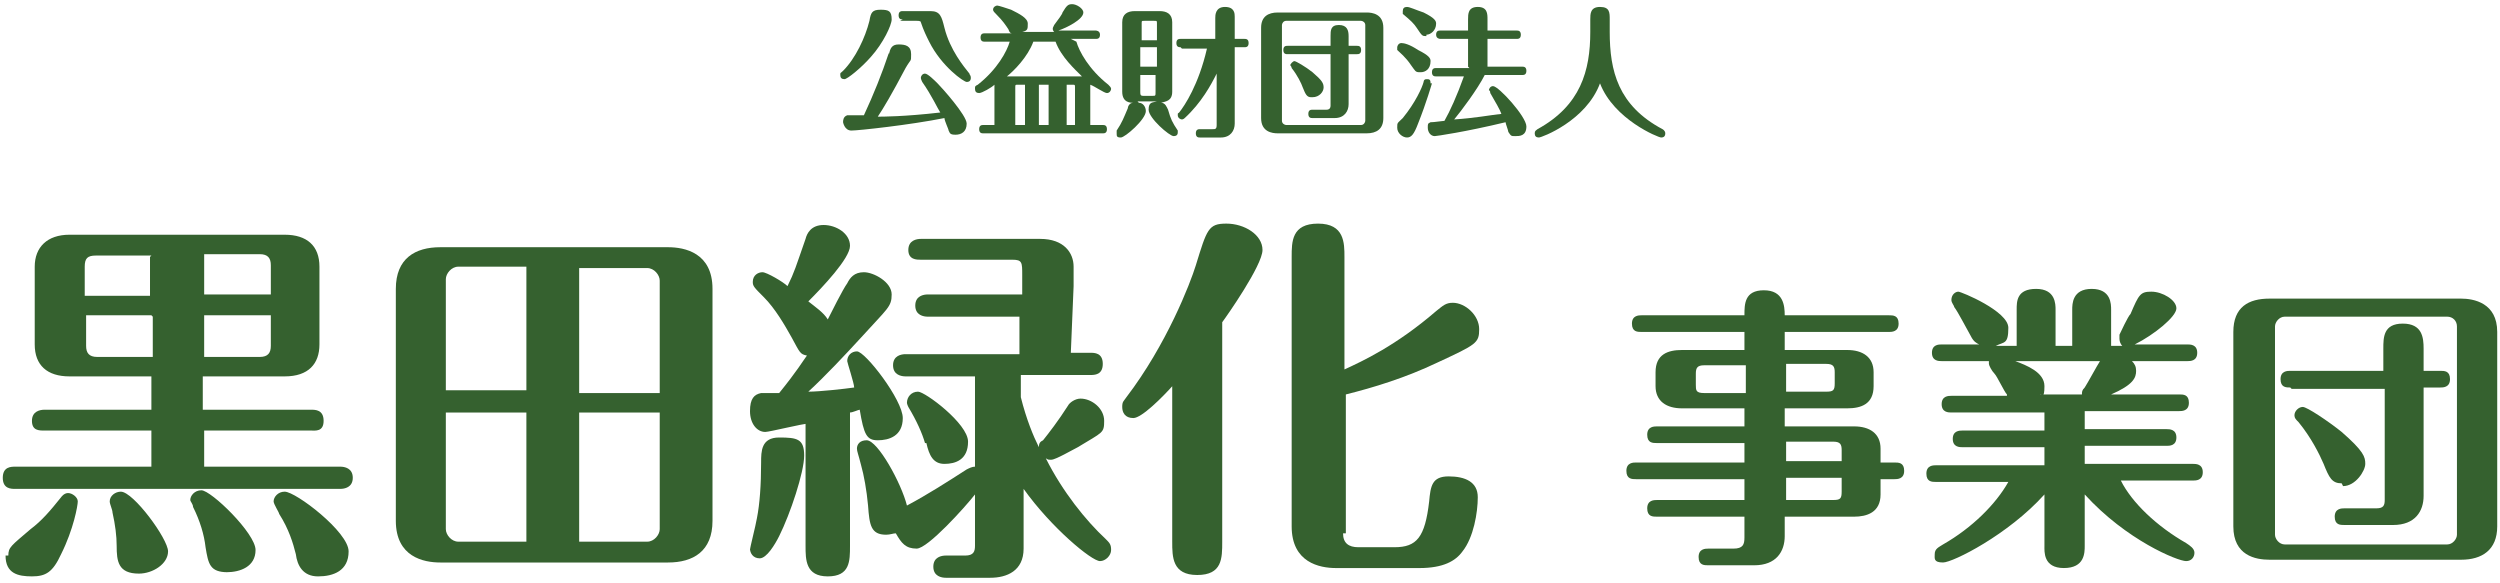 <?xml version="1.0" encoding="UTF-8"?>
<svg id="_レイヤー_1" data-name="レイヤー_1" xmlns="http://www.w3.org/2000/svg" version="1.1" viewBox="0 0 180 42">
  <!-- Generator: Adobe Illustrator 29.1.0, SVG Export Plug-In . SVG Version: 2.1.0 Build 142)  -->
  <defs>
    <style>
      .st0 {
        fill: #35612f;
      }
    </style>
  </defs>
  <g>
    <path class="st0" d="M14.7,29.5h7.7c.3,0,.9,0,.9.8s-.6.7-.9.7h-7.7v2.6h9.8c.3,0,.9.1.9.8s-.6.8-.9.8H1.1c-.3,0-.9,0-.9-.8s.6-.8.9-.8h9.8v-2.6H3.2c-.4,0-.9,0-.9-.7s.6-.8.9-.8h7.7v-2.4h-5.9c-1.6,0-2.5-.8-2.5-2.3v-5.6c0-1.4.9-2.3,2.5-2.3h15.5c1.6,0,2.5.8,2.5,2.3v5.6c0,1.4-.8,2.3-2.5,2.3h-5.9v2.4ZM.6,40c0-.6.2-.7,1.6-1.9.8-.6,1.4-1.3,2.2-2.3,0,0,.2-.3.5-.3s.7.3.7.6-.3,2-1.2,3.8c-.6,1.3-1.1,1.6-2.1,1.6s-1.9-.2-1.9-1.5ZM10.9,18.4h-4c-.6,0-.8.2-.8.8v2.1h4.7v-2.8ZM10.9,22.7h-4.7v2.2c0,.5.2.8.8.8h4v-2.9ZM10,41.3c-1.5,0-1.6-.9-1.6-2,0-.7-.1-1.5-.3-2.4,0-.2-.2-.6-.2-.8,0-.4.4-.7.8-.7.9,0,3.4,3.4,3.4,4.3s-1.1,1.6-2.1,1.6ZM16.4,41.2c-1.3,0-1.4-.6-1.6-1.8-.1-.9-.4-1.9-.9-2.9,0-.2-.2-.4-.2-.5,0-.3.3-.7.8-.7.7,0,3.9,3.1,3.9,4.3s-1.1,1.6-2.1,1.6ZM14.7,21.2h4.8v-2.1c0-.5-.2-.8-.8-.8h-4v2.8ZM14.7,25.7h4c.6,0,.8-.3.8-.8v-2.2h-4.8v2.9ZM20.5,35.4c.8,0,4.6,2.9,4.6,4.3s-1.1,1.8-2.2,1.8-1.5-.8-1.6-1.6c-.2-.8-.5-1.8-1.2-2.9,0-.1-.4-.7-.4-.9,0-.3.3-.7.8-.7Z"/>
    <path class="st0" d="M51.3,37.5c0,2.2-1.4,3-3.2,3h-16.4c-1.2,0-3.2-.4-3.2-3v-16.7c0-2.2,1.4-3,3.2-3h16.4c1.2,0,3.2.4,3.2,3v16.7ZM37.9,28.2v-9h-4.9c-.5,0-.9.5-.9.9v8h5.8ZM32.1,29.7v8.4c0,.4.4.9.9.9h4.9v-9.3h-5.8ZM47.5,28.2v-8c0-.4-.4-.9-.9-.9h-4.9v9h5.8ZM41.7,29.7v9.3h4.9c.5,0,.9-.5.9-.9v-8.4h-5.8Z"/>
    <path class="st0" d="M58.2,30.5c-.4,0-2.8.6-3.1.6-.6,0-1.1-.6-1.1-1.5s.3-1.2.8-1.3c.1,0,1.1,0,1.3,0,1.3-1.6,1.7-2.3,2-2.7-.5-.1-.5-.2-1.1-1.3-.5-.9-1.2-2.1-2-2.9-.7-.7-.8-.8-.8-1.1,0-.5.4-.7.7-.7s1.5.7,1.8,1c.5-1,.6-1.4,1.3-3.4.1-.4.4-1,1.3-1s1.9.6,1.9,1.5-2,3-3,4c.5.4,1.1.8,1.4,1.3.2-.4,1.1-2.2,1.4-2.6.2-.4.5-.8,1.2-.8s2,.7,2,1.6-.3,1-2.2,3.1c-1.1,1.2-2.6,2.8-3.8,3.9.8,0,2.6-.2,3.3-.3,0-.3-.5-1.8-.5-1.9,0-.4.3-.7.7-.7.6,0,3.3,3.5,3.3,4.8s-1,1.6-1.8,1.6-1-.4-1.3-2.2c-.1,0-.5.2-.7.2v9.6c0,1.1,0,2.2-1.6,2.2s-1.6-1.2-1.6-2.2v-8.9ZM54,39.6c0-.2.4-1.7.5-2.3.2-1,.3-2.4.3-4,0-.8,0-1.8,1.3-1.8s1.8.1,1.8,1.3-1,4.2-1.8,5.8c-.3.6-.9,1.6-1.4,1.6s-.7-.4-.7-.7ZM78.5,25.4c.3,0,.9,0,.9.8s-.6.8-.9.8h-5v1.6c.4,1.6.9,2.8,1.3,3.6,0-.3.1-.4.3-.5.4-.5,1.1-1.4,1.8-2.5.1-.2.5-.5.9-.5.8,0,1.7.7,1.7,1.6s-.1.8-1.9,1.9c-.4.2-1.6.9-1.9.9s-.2,0-.4-.1c1.2,2.4,2.9,4.5,4.3,5.8.3.3.4.4.4.8s-.4.8-.8.8c-.6,0-3.5-2.4-5.5-5.2v4.3c0,1.6-1.2,2.1-2.4,2.1h-3.2c-.3,0-.9-.1-.9-.8s.6-.8.9-.8h1.4c.6,0,.7-.3.7-.7v-3.7c-.7.9-3.4,3.9-4.2,3.9s-1.1-.4-1.5-1.1c-.2,0-.4.1-.7.1-1.1,0-1.2-.7-1.3-2.1-.1-1.1-.3-2.2-.5-2.9-.2-.8-.3-1-.3-1.2,0-.3.2-.6.7-.6.8,0,2.5,3.1,2.9,4.7,1.5-.8,2.9-1.7,4.3-2.6.2-.1.4-.2.6-.2v-6.5h-5c-.3,0-.9-.1-.9-.8s.6-.8.9-.8h8.2v-2.7c.1,0-6.6,0-6.6,0-.3,0-.9-.1-.9-.8s.6-.8.9-.8h6.8v-1.4c0-.9,0-1.1-.7-1.1h-6.6c-.3,0-.9,0-.9-.7s.6-.8.9-.8h8.6c1.7,0,2.4,1,2.4,2s0,1.3,0,1.4l-.2,4.8h1.6ZM66.6,31.9c-.2-.7-.6-1.6-1.2-2.6,0,0-.1-.2-.1-.3,0-.4.3-.8.8-.8s3.6,2.3,3.6,3.6-.9,1.6-1.7,1.6-1.1-.6-1.3-1.5Z"/>
    <path class="st0" d="M84.5,27.7c-.8.9-2.3,2.4-2.9,2.4s-.8-.4-.8-.8.1-.4.3-.7c2.9-3.8,4.6-8.2,5-9.5.8-2.6.9-3,2.2-3s2.6.8,2.6,1.9-2.6,4.8-2.9,5.2v15.8c0,1.2,0,2.4-1.8,2.4s-1.8-1.3-1.8-2.4v-11.4ZM96.7,38.4c0,.7.4,1,1.1,1h2.6c1.6,0,2.2-.7,2.5-3.3.1-1.1.2-1.8,1.4-1.8s2.1.4,2.1,1.5-.3,2.9-1.1,3.9c-.5.7-1.4,1.2-3.1,1.2h-6c-1.2,0-3.2-.4-3.2-3v-19.4c0-1.1,0-2.4,1.9-2.4s1.9,1.4,1.9,2.4v8.1c1.3-.6,3.7-1.7,6.6-4.2.5-.4.7-.6,1.2-.6.9,0,1.9.9,1.9,1.9s-.2,1.1-3,2.4c-2.3,1.1-4.6,1.8-6.6,2.3v10Z"/>
    <path class="st0" d="M117.8,34.5c-.3,0-.7,0-.7-.6s.5-.6.7-.6h7.8v-1.4h-6.3c-.3,0-.7,0-.7-.6s.5-.6.7-.6h6.3v-1.3h-4.5c-1.1,0-1.9-.5-1.9-1.6v-1c0-1.3.9-1.6,1.9-1.6h4.5v-1.3h-7.4c-.3,0-.7,0-.7-.6s.5-.6.7-.6h7.4c0-.8,0-1.8,1.4-1.8s1.5,1.1,1.5,1.8h7.5c.3,0,.7,0,.7.6s-.5.6-.7.6h-7.5v1.3h4.5c1.1,0,1.9.5,1.9,1.6v1c0,1.3-.9,1.6-1.9,1.6h-4.5v1.3h5c1.1,0,1.9.5,1.9,1.6v1h1c.3,0,.7,0,.7.6s-.5.6-.7.6h-1v1.1c0,1.3-1,1.6-1.9,1.6h-5v1.4c0,1.1-.6,2.1-2.2,2.1h-3.3c-.3,0-.7,0-.7-.6s.5-.6.7-.6h1.8c.7,0,.8-.3.8-.8v-1.5h-6.3c-.3,0-.7,0-.7-.6s.5-.6.7-.6h6.3v-1.5h-7.8ZM125.7,28.2v-1.9h-3c-.5,0-.6.2-.6.6v.8c0,.4,0,.6.6.6h3ZM128.6,26.3v1.9h2.9c.5,0,.6-.1.6-.6v-.8c0-.4-.1-.6-.6-.6h-2.9ZM132.6,33.3v-.9c0-.4-.1-.6-.6-.6h-3.4v1.4h4ZM128.6,34.5v1.5h3.4c.5,0,.6-.1.6-.6v-1h-4Z"/>
    <path class="st0" d="M144.5,28.4c-.2-.2-.7-1.3-.9-1.5-.2-.2-.4-.6-.4-.7s0-.1,0-.2h-3.4c-.2,0-.7,0-.7-.6s.5-.6.7-.6h2.7c-.2-.1-.4-.2-.6-.6-.4-.7-.9-1.7-1.2-2.1,0-.1-.2-.3-.2-.5,0-.4.3-.6.5-.6s3.6,1.4,3.6,2.6-.3,1-.9,1.3h1.5v-2.6c0-.6,0-1.5,1.4-1.5s1.4,1.1,1.4,1.5v2.6h1.2v-2.6c0-.4,0-1.5,1.4-1.5s1.4,1.1,1.4,1.5v2.6h.8c-.1-.1-.2-.3-.2-.5s0-.2,0-.3c.1-.2.6-1.3.8-1.5.6-1.4.7-1.6,1.5-1.6s1.8.6,1.8,1.2-1.6,1.9-3,2.6h3.8c.2,0,.7,0,.7.6s-.5.6-.7.6h-4c.2.2.3.4.3.7,0,.5-.2,1-1.8,1.7h4.9c.3,0,.7,0,.7.6s-.5.6-.7.6h-6.8v1.3h5.9c.2,0,.7,0,.7.6s-.5.6-.7.6h-5.9v1.3h7.8c.2,0,.7,0,.7.6s-.5.6-.7.6h-5.2c.8,1.6,2.6,3.3,4.7,4.5.3.2.6.4.6.7s-.2.6-.6.6c-.6,0-4.3-1.5-7.3-4.8v3.7c0,.5,0,1.6-1.5,1.6s-1.4-1.2-1.4-1.6v-3.7c-2.6,2.9-6.6,4.9-7.3,4.9s-.6-.3-.6-.6c0-.4.3-.5.6-.7,2.1-1.2,3.8-2.9,4.7-4.5h-5.2c-.3,0-.7,0-.7-.6s.5-.6.7-.6h7.8v-1.3h-5.9c-.2,0-.7,0-.7-.6s.5-.6.7-.6h5.9v-1.3h-6.7c-.2,0-.7,0-.7-.6s.5-.6.7-.6h4ZM149.9,28.4c0-.2,0-.3.2-.5.2-.3.9-1.6,1.1-1.9h-6.1c.8.3,2.1.8,2.1,1.8s-.2.5-.3.6h3Z"/>
    <path class="st0" d="M179.8,37.9c0,1.7-1.1,2.4-2.6,2.4h-13.8c-1,0-2.6-.3-2.6-2.4v-14c0-1.8,1.1-2.4,2.6-2.4h13.8c.9,0,2.6.3,2.6,2.4v14ZM176.9,23.5c0-.4-.3-.7-.7-.7h-11.7c-.4,0-.7.4-.7.7v15c0,.3.3.7.7.7h11.7c.4,0,.7-.4.7-.7v-15ZM164.9,27.9c-.3,0-.7,0-.7-.6s.5-.6.7-.6h6.7v-1.6c0-.8,0-1.8,1.4-1.8s1.5,1,1.5,1.8v1.6h1.2c.3,0,.7,0,.7.6s-.5.6-.7.6h-1.2v7.8c0,1.1-.6,2.1-2.2,2.1h-3.5c-.3,0-.7,0-.7-.6s.5-.6.7-.6h2.3c.5,0,.6-.2.6-.6v-8h-6.7ZM168.6,34.8c-.7,0-.9-.4-1.3-1.4-.3-.7-.9-1.9-1.8-3-.2-.2-.3-.3-.3-.5,0-.3.3-.6.6-.6s1.8,1,2.8,1.8c1.6,1.4,1.7,1.8,1.7,2.3s-.7,1.6-1.6,1.6Z"/>
  </g>
  <g>
    <path class="st0" d="M64.2,1.4c0,.4-.6,1.7-1.5,2.7-.7.8-1.7,1.6-1.9,1.6s-.3-.1-.3-.3,0-.1.2-.3c.9-.9,1.6-2.4,1.9-3.6.1-.6.2-.8.8-.8s.8.1.8.7ZM64,3.9c.1-.4.2-.7.7-.7s.9.1.9.7,0,.3-.4,1c-1,1.9-1.6,2.9-2,3.5.3,0,1.9,0,4.5-.3-.2-.3-.6-1.2-1.3-2.2,0,0-.1-.2-.1-.3s.1-.3.3-.3.7.5.9.7c.3.3,2.1,2.3,2.1,2.9s-.4.8-.8.8-.4-.1-.5-.3c0-.1-.3-.7-.3-.9-2.5.5-6.2.9-6.7.9s-.6-.6-.6-.6c0-.1,0-.4.3-.5,0,0,1.1,0,1.2,0,.7-1.5,1.3-3,1.8-4.5ZM65,1.4c-.1,0-.3,0-.3-.3s.2-.3.3-.3h2c.7,0,.8.4,1,1.2.4,1.6,1.4,2.8,1.8,3.3,0,.1.1.1.1.3s-.1.3-.3.3c-.2,0-1.8-1.1-2.7-2.9-.2-.4-.4-.8-.6-1.4,0-.1-.2-.1-.3-.1h-1.2Z"/>
    <path class="st0" d="M77.5,3c.2.7.9,2,2.3,3.1.1.1.2.2.2.3s-.1.3-.3.3-.9-.5-1.2-.6c0,.2,0,.3,0,.4v2.5h.9c.1,0,.3,0,.3.3s-.2.3-.3.3h-8.6c-.1,0-.3,0-.3-.3s.2-.3.3-.3h.8v-2.5c0-.1,0-.3,0-.4-.2.2-.9.6-1.1.6s-.3-.1-.3-.3,0-.2.2-.3c1.4-1.1,2.1-2.4,2.3-3.1h-1.8c-.1,0-.3,0-.3-.3s.2-.3.3-.3h2c-.1,0-.2,0-.3-.3-.2-.3-.4-.6-.8-1-.2-.2-.3-.3-.3-.4,0-.2.2-.3.3-.3s.7.2,1,.3c.6.3,1.2.6,1.2,1s0,.5-.4.6h2.3c0,0-.1-.1-.1-.2s0-.1.1-.3c.3-.4.6-.8.6-.9.3-.5.4-.6.7-.6s.8.3.8.6c0,.5-1.2,1.1-1.8,1.3h2.7c0,0,.3,0,.3.3s-.2.3-.3.3h-1.8ZM74.4,3c-.4,1.1-1.4,2.1-1.9,2.5.1,0,.2,0,.3,0h4.8c.1,0,.2,0,.3,0-.5-.5-1.5-1.4-1.9-2.5h-1.6ZM73.7,6.1h-.4c-.2,0-.2,0-.2.2v2.7h.7v-2.9ZM75.5,6.1h-.7v2.9h.7v-2.9ZM76.7,9h.7v-2.7c0-.2,0-.2-.2-.2h-.4v2.9Z"/>
    <path class="st0" d="M82,7.4c.3,0,.5.3.5.6,0,.6-1.5,1.9-1.8,1.9s-.3-.1-.3-.3,0-.1,0-.2c.4-.6.5-.9.8-1.6,0-.1.1-.4.4-.4-.2,0-.8,0-.8-.8V1.6c0-.6.4-.8.9-.8h1.8c.5,0,.9.2.9.8v5c0,.7-.5.7-.8.8.3,0,.4.3.5.5.2.7.3.9.7,1.5,0,0,0,.1,0,.1,0,.1,0,.3-.3.3-.3,0-1.8-1.3-1.8-1.9s.3-.5.6-.6h-1.4ZM83.3,2.9v-1.2c0-.2,0-.2-.2-.2h-.7c-.2,0-.2,0-.2.2v1.2h1.2ZM82.1,3.4v1.4h1.2v-1.4h-1.2ZM82.1,5.4v1.2c0,.2,0,.3.2.3h.7c.2,0,.2,0,.2-.3v-1.2h-1.2ZM85,3.4c-.1,0-.3,0-.3-.3s.2-.3.3-.3h2.5v-1.5c0-.2,0-.8.7-.8s.7.5.7.7v1.6h.7c.1,0,.3,0,.3.3s-.2.3-.3.3h-.7v5.5c0,.5-.3,1-1,1h-1.5c-.1,0-.3,0-.3-.3s.2-.3.3-.3h.9c.2,0,.3,0,.3-.3v-3.7c-.4.8-1.1,2.1-2.3,3.2,0,0-.1.1-.2.1s-.3-.1-.3-.3,0-.1.1-.2c.4-.5,1.4-2,2-4.6h-1.8Z"/>
    <path class="st0" d="M99.6,8.5c0,.8-.5,1.1-1.2,1.1h-6.4c-.4,0-1.2-.1-1.2-1.1V2c0-.8.5-1.1,1.2-1.1h6.4c.4,0,1.2.1,1.2,1.1v6.5ZM98.3,1.8c0-.2-.2-.3-.3-.3h-5.4c-.2,0-.3.2-.3.3v6.9c0,.2.2.3.3.3h5.4c.2,0,.3-.2.3-.3V1.8ZM92.7,3.9c-.1,0-.3,0-.3-.3s.2-.3.3-.3h3.1v-.7c0-.4,0-.8.6-.8s.7.4.7.8v.7h.6c.1,0,.3,0,.3.3s-.2.3-.3.3h-.6v3.6c0,.5-.3,1-1,1h-1.6c-.1,0-.3,0-.3-.3s.2-.3.3-.3h1c.2,0,.3-.1.3-.3v-3.7h-3.1ZM94.4,7c-.3,0-.4-.2-.6-.7-.1-.3-.4-.9-.8-1.4,0-.1-.1-.2-.1-.2,0-.1.2-.3.3-.3s.8.4,1.3.8c.7.6.8.8.8,1.1s-.3.7-.8.7Z"/>
    <path class="st0" d="M102.2,5.2c-.3,0-.3-.1-.6-.5-.4-.6-.8-.9-1-1.1,0,0,0,0,0-.2,0-.1.1-.3.3-.3s.6.1,1.2.5c.8.4.9.6.9.8,0,.6-.4.8-.7.8ZM103.1,6c0,0-.4,1.4-1,2.9-.3.8-.5,1-.8,1s-.7-.3-.7-.7,0-.3.4-.7c.9-1.1,1.4-2.2,1.5-2.6,0,0,0-.2.2-.2s.3,0,.3.3ZM102.7,2.6c-.3,0-.3,0-.7-.6-.2-.3-.4-.5-1-1,0,0,0,0,0-.2s.1-.3.3-.3.6.2,1.2.4c.8.4.9.6.9.8,0,.5-.4.8-.7.8ZM105.7,4.8v-2h-2c0,0-.3,0-.3-.3s.2-.3.3-.3h2v-.8c0-.4,0-.9.7-.9s.7.5.7.9v.8h2.1c.1,0,.3,0,.3.3s-.2.3-.3.3h-2.1v2h2.5c.1,0,.3,0,.3.3s-.2.3-.3.3h-2.7c-.5,1-1.7,2.6-2.2,3.2,1.5-.1,2.5-.3,3.4-.4-.1-.3-.4-.8-.8-1.5,0-.2-.1-.2-.1-.2,0-.1.1-.3.3-.3.4,0,2.4,2.2,2.4,2.9s-.5.7-.8.7-.3,0-.5-.3c0-.1-.2-.6-.2-.7-2.9.7-5,1-5.1,1-.3,0-.5-.3-.5-.6s0-.3.2-.4c.1,0,.2,0,1-.1.4-.7.9-1.8,1.4-3.2h-2c-.1,0-.3,0-.3-.3s.2-.3.3-.3h2.4Z"/>
    <path class="st0" d="M114.5,1.4c0-.4,0-.9.7-.9s.7.4.7.9v.9c0,2.8.6,5.3,3.8,7,0,0,.2.1.2.3s-.1.3-.3.3c-.2,0-3.4-1.3-4.4-3.9-1,2.7-4.2,3.9-4.4,3.9s-.3-.1-.3-.3.1-.2.2-.3c3.1-1.7,3.8-4.2,3.8-7v-.9Z"/>
  </g>
</svg>